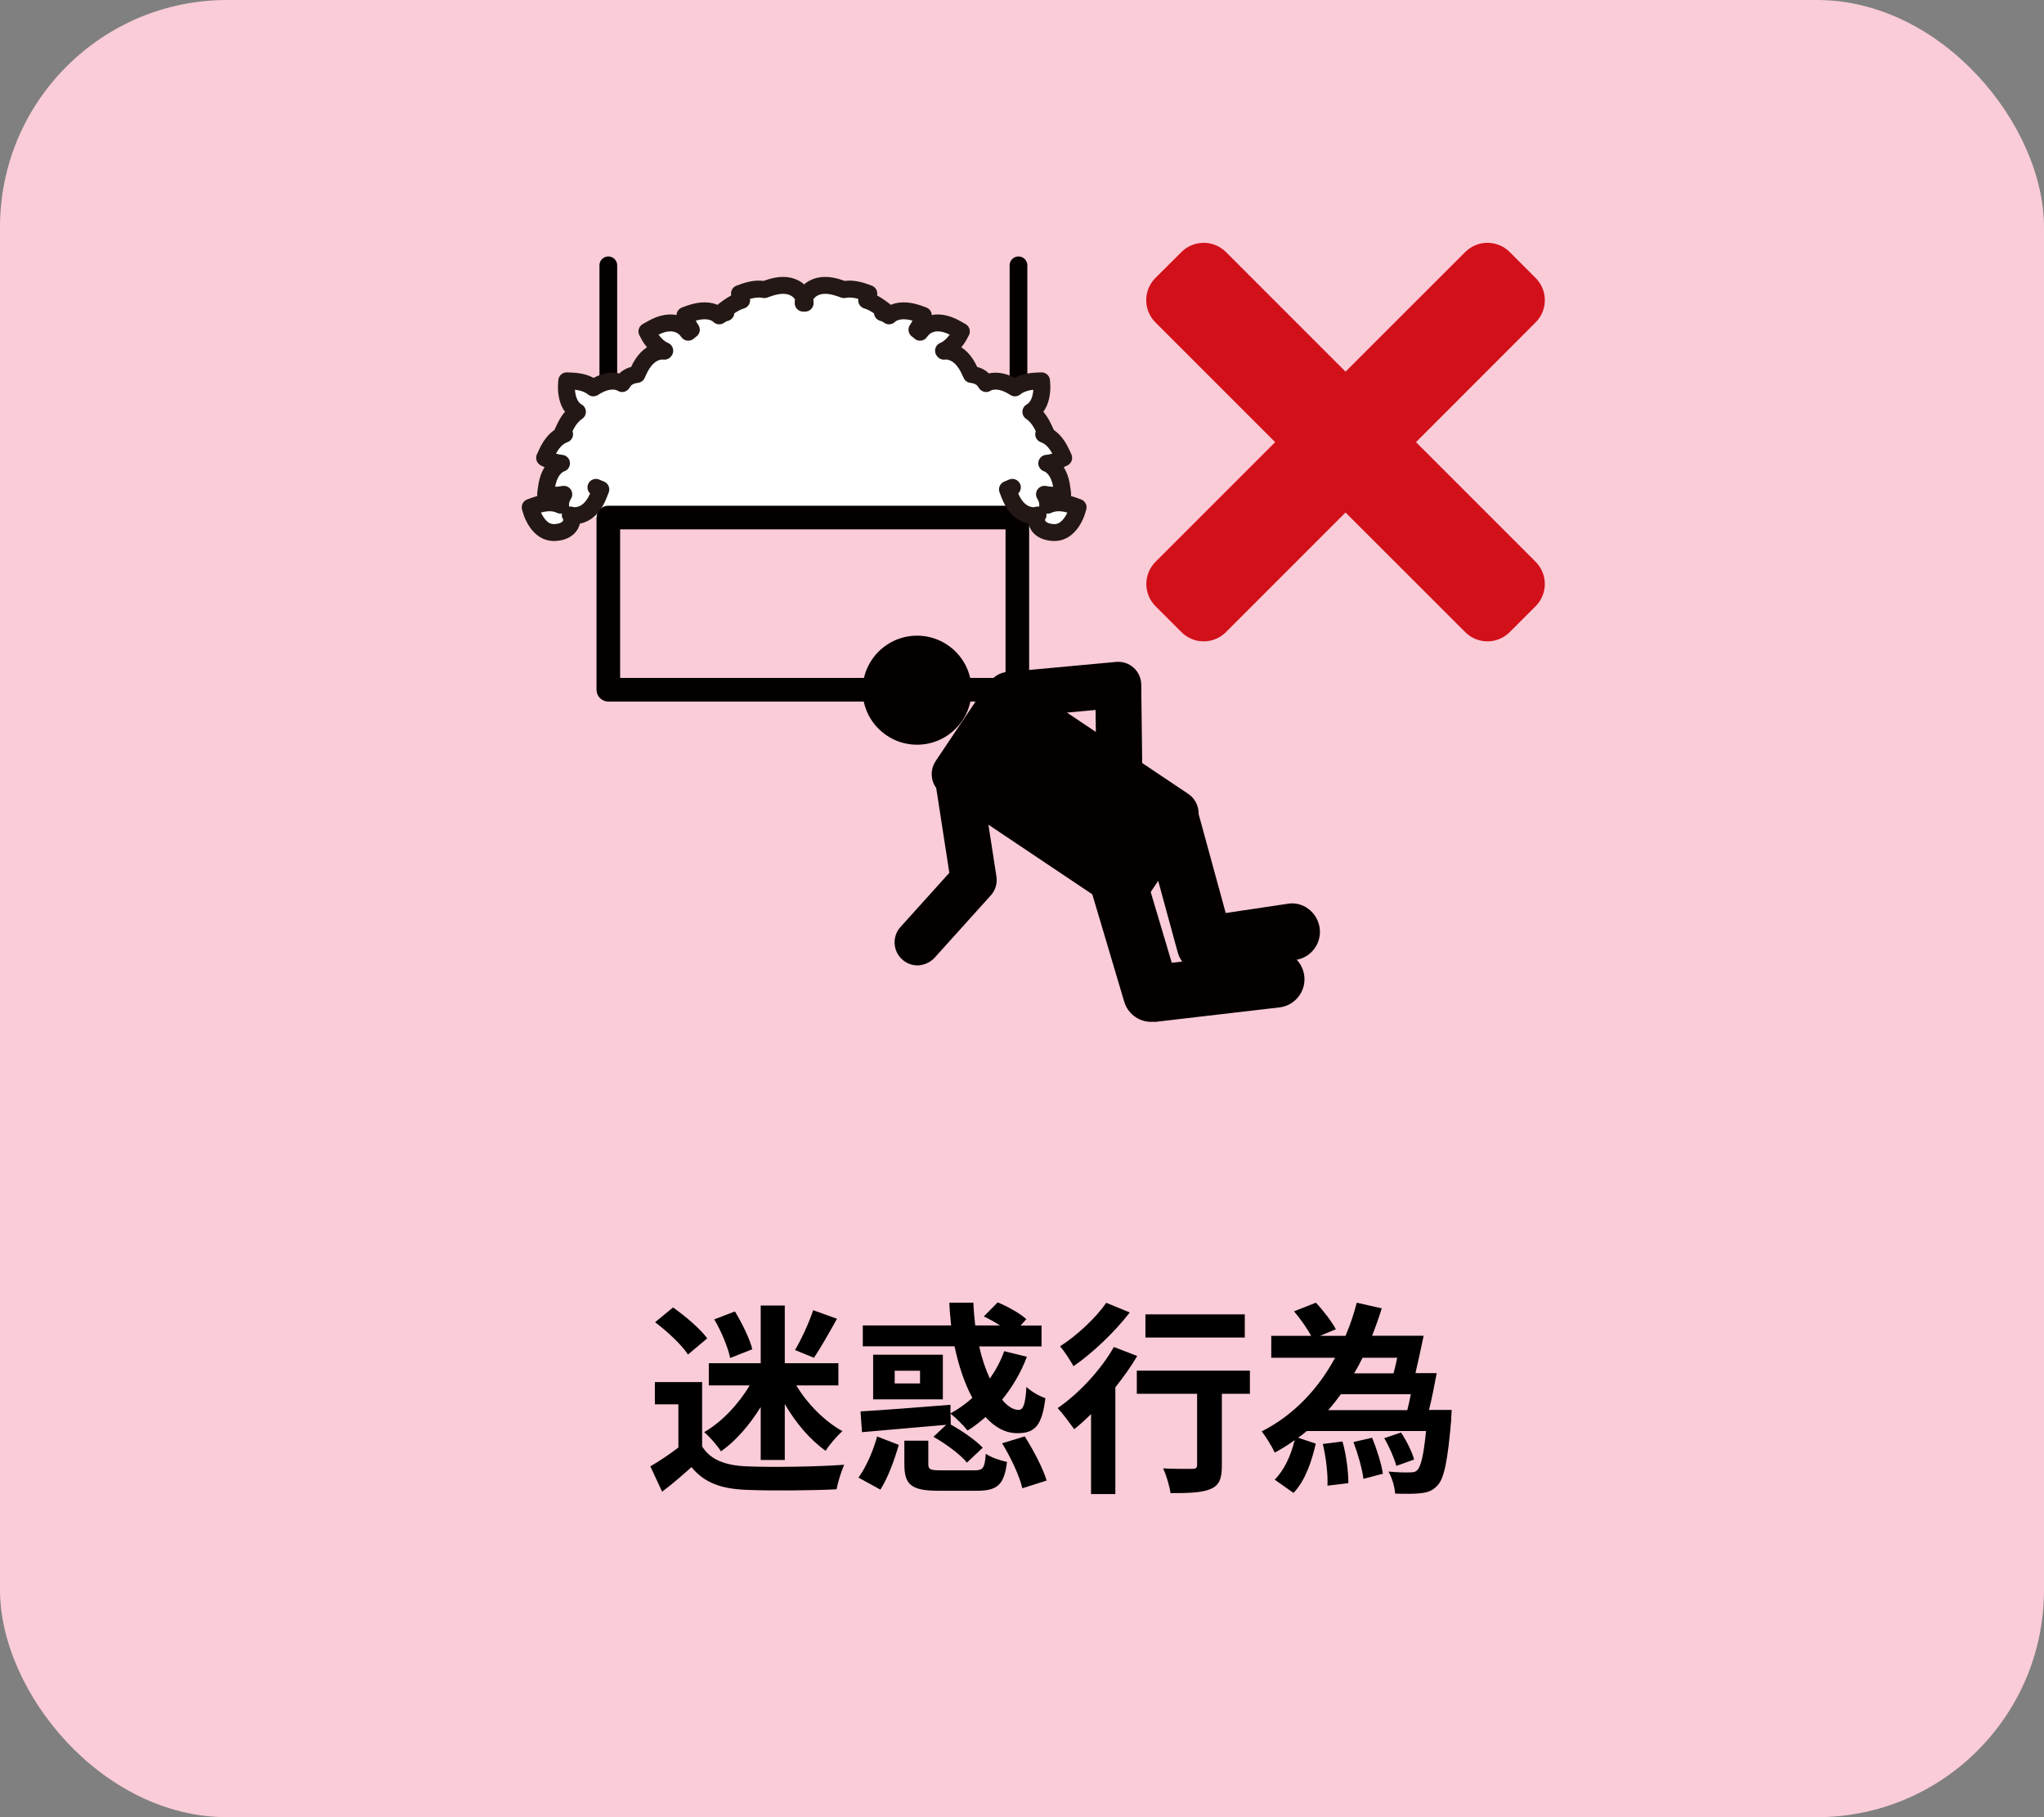 <?xml version="1.0" encoding="UTF-8"?>
<svg id="_レイヤー_2" data-name="レイヤー 2" xmlns="http://www.w3.org/2000/svg" viewBox="0 0 180 160">
  <rect x="0" y="0" width="180" height="160" fill="#808080" stroke="none"/>
  <g id="main">
    <rect x="0" width="180" height="160" rx="20" ry="20" fill="#faccd7" stroke-width="0"/>
    <g>
      <g>
        <g>
          <polygon points="94.53 46.75 52.53 45.57 51.23 45.24 48.8 46.84 47.17 44.47 49.54 38.11 49.92 33.51 54.47 33.6 57.89 30.96 57.4 28.93 63.11 27.61 67.67 25.36 74.33 25.49 84.24 28.93 83.1 30.9 87.17 33.6 91.71 33.51 90.77 36.24 93.45 39.85 94.53 46.75" fill="#fff" stroke-width="0"/>
          <path d="M89.59,61.77h-36.02c-.57,0-1.04-.46-1.04-1.04v-15.16c0-.57.46-1.04,1.04-1.04h36.02c.57,0,1.04.46,1.04,1.04v15.16c0,.57-.46,1.04-1.04,1.04ZM54.61,59.69h33.94v-13.08h-33.94v13.08Z" fill="#040000" stroke-width="0"/>
          <path d="M53.57,34.02c-.43,0-.78-.35-.78-.78v-9.88c0-.43.35-.78.78-.78s.78.35.78.78v9.88c0,.43-.35.78-.78.78Z" fill="#040000" stroke-width="0"/>
          <path d="M89.69,34.02c-.43,0-.78-.35-.78-.78v-9.88c0-.43.35-.78.78-.78s.78.35.78.78v9.88c0,.43-.35.78-.78.78Z" fill="#040000" stroke-width="0"/>
          <path d="M70.9,26.69v-.06s0-.06,0-.06c-.02-.08-.17-.78-.87-1.18-.61-.35-1.4-.35-2.35-.02l-.37.13c-.5-.1-1.08-.04-1.75.19l-.44.16.14.45s.02.07.05.14c-.37.11-.75.31-1.16.6l-.38.28.15.21c-.21.05-.4.15-.58.28-.08-.06-.14-.13-.23-.18-.6-.35-1.4-.35-2.35-.02l-.44.16.14.45c.08.24.23.53.42.81-.09.07-.18.13-.27.22-.16-.23-.43-.54-.91-.71-.66-.23-1.44-.1-2.32.41l-.41.23.22.41c.03.05.54.96,1.35,1.29-.01.01-.02.03-.03.04-.2-.02-.41-.01-.64.06-.67.2-1.22.76-1.64,1.69l-.14.3c-.42.05-.84.19-1.14.57-.07.08-.11.16-.16.23-.11-.06-.21-.12-.34-.15-.65-.17-1.39,0-2.2.53-.44-.36-1.06-.56-1.87-.6l-.47-.02-.03.47c0,.07-.08,1.67.97,2.26-.44.29-.82.77-1.13,1.44l-.2.43.2.1c-.63.22-1.15.76-1.56,1.65l-.2.43.42.2c.27.13.66.24,1.07.28-.1.04-.19.07-.29.14-.58.39-.93,1.1-1.05,2.1l-.06.47.46.07s.2.03.44.03c.2,0,.44-.03.7-.08-.24.39-.3.71-.28.96-.59-.29-1.34-.29-2.24.03l-.44.16.14.45c.02.07.59,1.77,1.93,1.77h.06c1.45-.06,1.53-1,1.54-1.05v-.06s0-.06,0-.06c0-.03-.05-.19-.14-.38.12.03.22.06.37.06.18,0,.39-.03.6-.1.66-.23,1.18-.82,1.55-1.77l.17-.44-.43-.18" fill="none" stroke="#231815" stroke-linecap="round" stroke-linejoin="round" stroke-width="1.49"/>
          <path d="M70.73,26.69v-.06s0-.06,0-.06c.02-.08.17-.78.87-1.18.61-.35,1.4-.35,2.35-.02l.37.13c.5-.1,1.08-.04,1.75.19l.44.16-.14.45s-.02.07-.05.14c.37.11.75.31,1.16.6l.38.28-.15.21c.21.05.4.15.58.28.08-.06.14-.13.23-.18.6-.35,1.4-.35,2.35-.02l.44.16-.14.45c-.08.24-.23.53-.42.81.09.07.18.13.27.22.16-.23.43-.54.91-.71.66-.23,1.44-.1,2.32.41l.41.23-.22.41c-.03.05-.54.96-1.35,1.29.01.01.02.03.03.04.2-.02.41-.01.64.06.67.2,1.22.76,1.64,1.69l.14.3c.42.05.84.19,1.14.57.07.08.11.16.16.23.11-.06.21-.12.34-.15.65-.17,1.39,0,2.2.53.44-.36,1.06-.56,1.87-.6l.47-.02.03.47c0,.07.08,1.67-.97,2.26.44.29.82.77,1.13,1.44l.2.43-.2.1c.63.22,1.15.76,1.56,1.65l.2.43-.42.2c-.27.13-.66.24-1.07.28.1.04.19.07.29.14.58.39.93,1.1,1.05,2.1l.06.47-.46.07s-.2.03-.44.03c-.2,0-.44-.03-.7-.08.24.39.3.71.28.96.59-.29,1.34-.29,2.24.03l.44.16-.14.45c-.02.07-.59,1.77-1.93,1.77h-.06c-1.45-.06-1.53-1-1.54-1.05v-.06s0-.06,0-.06c0-.03.05-.19.14-.38-.12.03-.22.06-.37.06-.18,0-.39-.03-.6-.1-.66-.23-1.18-.82-1.55-1.77l-.17-.44.43-.18" fill="none" stroke="#231815" stroke-linecap="round" stroke-linejoin="round" stroke-width="1.49"/>
        </g>
        <g>
          <path d="M98.79,69.65c-.06,0-.13.01-.2.01-1.12.01-2.03-.88-2.05-2l-.06-5.15-7.44.69c-1.11.1-2.1-.71-2.2-1.83-.1-1.1.7-2.08,1.8-2.2h.03s9.62-.89,9.62-.89c.56-.05,1.12.13,1.54.51.42.38.66.91.67,1.48l.09,7.34c.01,1.05-.78,1.92-1.8,2.03Z" fill="#040000" stroke-width="0"/>
          <circle cx="80.76" cy="60.77" r="4.8" fill="#040000" stroke-width="0"/>
          <rect x="87.77" y="58.82" width="12.05" height="22.15" rx="2.07" ry="2.07" transform="translate(-16.48 108.89) rotate(-56.17)" fill="#040000" stroke-width="0"/>
          <path d="M101.66,89.96c-1.2.13-2.32-.61-2.66-1.77l-3.03-10.19c-.39-1.32.36-2.71,1.68-3.1,1.31-.4,2.71.36,3.1,1.68l2.44,8.19,8.9-1.03h.02c1.36-.15,2.59.83,2.75,2.19.16,1.37-.82,2.61-2.19,2.77l-10.98,1.28h-.02Z" fill="#040000" stroke-width="0"/>
          <path d="M81.02,84.99c-.55.06-1.13-.11-1.57-.51-.83-.75-.9-2.03-.15-2.86l4.3-4.77-1.18-7.64c-.17-1.1.59-2.14,1.69-2.31,1.09-.18,2.14.59,2.31,1.69l1.33,8.59c.09.6-.09,1.21-.5,1.66l-4.94,5.48c-.35.38-.81.6-1.28.66Z" fill="#040000" stroke-width="0"/>
          <path d="M106.38,85.66c-1.21.13-2.35-.63-2.67-1.82l-3.06-11.2c-.36-1.33.42-2.7,1.75-3.06,1.32-.36,2.7.42,3.06,1.75l2.48,9.06,5.43-.81c1.35-.25,2.63.73,2.84,2.1.2,1.36-.73,2.63-2.1,2.84l-7.62,1.14s-.07,0-.1.01Z" fill="#040000" stroke-width="0"/>
        </g>
      </g>
      <polygon points="133.27 26.43 130.99 24.15 118.49 36.64 106 24.15 103.71 26.43 116.21 38.93 103.72 51.42 106 53.7 118.49 41.21 130.99 53.7 133.27 51.42 120.78 38.93 133.27 26.43" fill="#d2101a" stroke="#d2101a" stroke-linecap="round" stroke-linejoin="round" stroke-width="5.54"/>
    </g>
    <g>
      <path d="M61.83,127.35c.74,1.21,2.09,1.69,3.96,1.76,2.11.09,6.16.04,8.55-.14-.23.5-.56,1.55-.67,2.16-2.16.11-5.78.14-7.92.05-2.21-.09-3.69-.59-4.86-2-.79.7-1.58,1.41-2.58,2.16l-1.04-2.23c.77-.45,1.67-1.04,2.47-1.66v-3.8h-2.07v-1.96h4.16v5.65ZM60.59,119.27c-.56-.87-1.84-2.05-2.9-2.85l1.58-1.3c1.08.76,2.39,1.87,3.01,2.72l-1.69,1.42ZM67,123.87c-.99,1.6-2.21,3.01-3.51,3.92-.32-.52-.99-1.28-1.48-1.69,1.53-.88,3.02-2.45,4.01-4.12h-3.6v-1.95h4.57v-5.08h2.12v5.08h4.72v1.95h-3.71c.99,1.64,2.5,3.17,4.07,4.03-.47.4-1.15,1.19-1.48,1.73-1.37-.96-2.63-2.45-3.6-4.12v4.93h-2.12v-4.68ZM64.3,119.57c-.18-.9-.77-2.34-1.4-3.4l1.82-.7c.63,1.04,1.31,2.41,1.53,3.33l-1.95.77ZM73.71,116.11c-.68,1.22-1.44,2.56-2.03,3.44l-1.67-.68c.56-.94,1.24-2.41,1.6-3.51l2.11.76Z" fill="#000" stroke-width="0"/>
      <path d="M75.6,130.1c.68-.94,1.3-2.36,1.64-3.62l1.91.74c-.38,1.3-.94,2.88-1.62,3.94l-1.93-1.06ZM75.78,124.27c2.03-.11,5.08-.36,7.92-.58v.76c.7-.38,1.33-.83,1.93-1.37-.68-1.24-1.21-2.83-1.57-4.54h-8.08v-1.84h7.78c-.07-.67-.13-1.31-.16-2h2.12c.02.68.09,1.33.16,2h2.18c-.45-.29-.97-.58-1.42-.79l1.22-1.24c.86.36,1.98.97,2.52,1.48l-.5.56h1.84v1.84h-5.49c.23,1.04.56,2.02.94,2.83.52-.74.96-1.55,1.26-2.41l2,.49c-.52,1.4-1.28,2.66-2.18,3.78.47.58.97.9,1.46.9.41,0,.59-.54.68-2.02.45.42,1.15.81,1.67.99-.31,2.5-.97,3.08-2.48,3.08-1.04,0-1.98-.52-2.79-1.42-.5.43-1.03.85-1.58,1.19-.31-.4-1.04-1.13-1.5-1.49l.02.95h-.02c1.01.56,2.23,1.4,2.83,2.05l-1.39,1.31c-.56-.7-1.87-1.67-2.95-2.27l1.13-1.06c-2.65.23-5.42.47-7.42.65l-.13-1.82ZM83.03,119.28v3.93h-6.14v-3.93h6.14ZM81.02,120.69h-2.23v1.12h2.23v-1.12ZM85.82,129.46c.76,0,.9-.2.99-1.46.43.31,1.3.61,1.87.72-.25,2.03-.85,2.54-2.67,2.54h-3.33c-2.45,0-3.04-.54-3.04-2.34v-2.07h2.11v2.05c0,.5.18.56,1.15.56h2.92ZM90.24,126.47c.77,1.22,1.6,2.79,1.93,3.89l-2.14.68c-.23-1.04-1.01-2.7-1.78-3.96l2-.61Z" fill="#000" stroke-width="0"/>
      <path d="M100.15,119.39c-.54.92-1.21,1.86-1.93,2.76v9.4h-2.14v-7.04c-.5.49-.99.94-1.48,1.33-.31-.43-1.03-1.41-1.46-1.86,1.84-1.26,3.8-3.35,4.95-5.38l2.05.79ZM99.49,115.56c-1.3,1.69-3.24,3.55-4.95,4.73-.27-.47-.81-1.33-1.19-1.75,1.5-.95,3.21-2.57,4.07-3.83l2.07.85ZM110.07,122.72h-2.47v6.32c0,1.15-.22,1.75-1.01,2.07-.76.32-1.91.36-3.51.36-.09-.63-.36-1.55-.65-2.18,1.03.05,2.21.05,2.54.04.32,0,.45-.07.45-.34v-6.27h-5.31v-2.04h9.96v2.04ZM109.62,117.77h-8.75v-2.04h8.75v2.04Z" fill="#000" stroke-width="0"/>
      <path d="M127.8,124.99c-.31,3.64-.63,5.2-1.21,5.8-.43.47-.85.61-1.44.68-.52.07-1.37.07-2.29.04-.04-.59-.27-1.4-.59-1.94.77.07,1.53.09,1.89.07.29,0,.47-.02.65-.2.31-.31.56-1.28.77-3.44h-10.5c-.25.2-.5.41-.76.59l1.55.52c-.36,1.55-.9,3.22-1.96,4.34l-1.66-1.17c.86-.85,1.44-2.16,1.76-3.48-.54.4-1.13.76-1.75,1.1-.25-.54-.77-1.39-1.15-1.87,2.88-1.46,5.01-3.8,6.46-6.48h-5.62v-1.93h3.51c-.34-.65-.95-1.51-1.51-2.16l1.93-.76c.65.68,1.4,1.67,1.76,2.34l-1.4.58h2.25c.41-.96.74-1.95.99-2.92l2.2.5c-.25.81-.54,1.62-.85,2.41h4.54c-.22,1.06-.49,2.3-.72,3.29h1.87c-.2,1.06-.43,2.27-.68,3.24h2l-.05.83ZM118.22,126.92c.34,1.15.52,2.66.52,3.67l-1.84.22c.05-.97-.13-2.52-.41-3.67l1.73-.22ZM118.08,122.76c-.36.49-.72.96-1.12,1.4h6.97c.11-.43.22-.9.31-1.4h-6.16ZM120.83,126.59c.41.99.83,2.32.95,3.17l-1.71.45c-.11-.88-.5-2.23-.88-3.24l1.64-.38ZM119.99,119.55c-.23.47-.47.92-.74,1.37h3.47c.11-.41.22-.88.32-1.37h-3.06ZM122.96,129.06c-.16-.63-.61-1.67-1.06-2.43l1.48-.5c.49.74.97,1.71,1.15,2.38l-1.57.56Z" fill="#000" stroke-width="0"/>
    </g>
  </g>
</svg>
